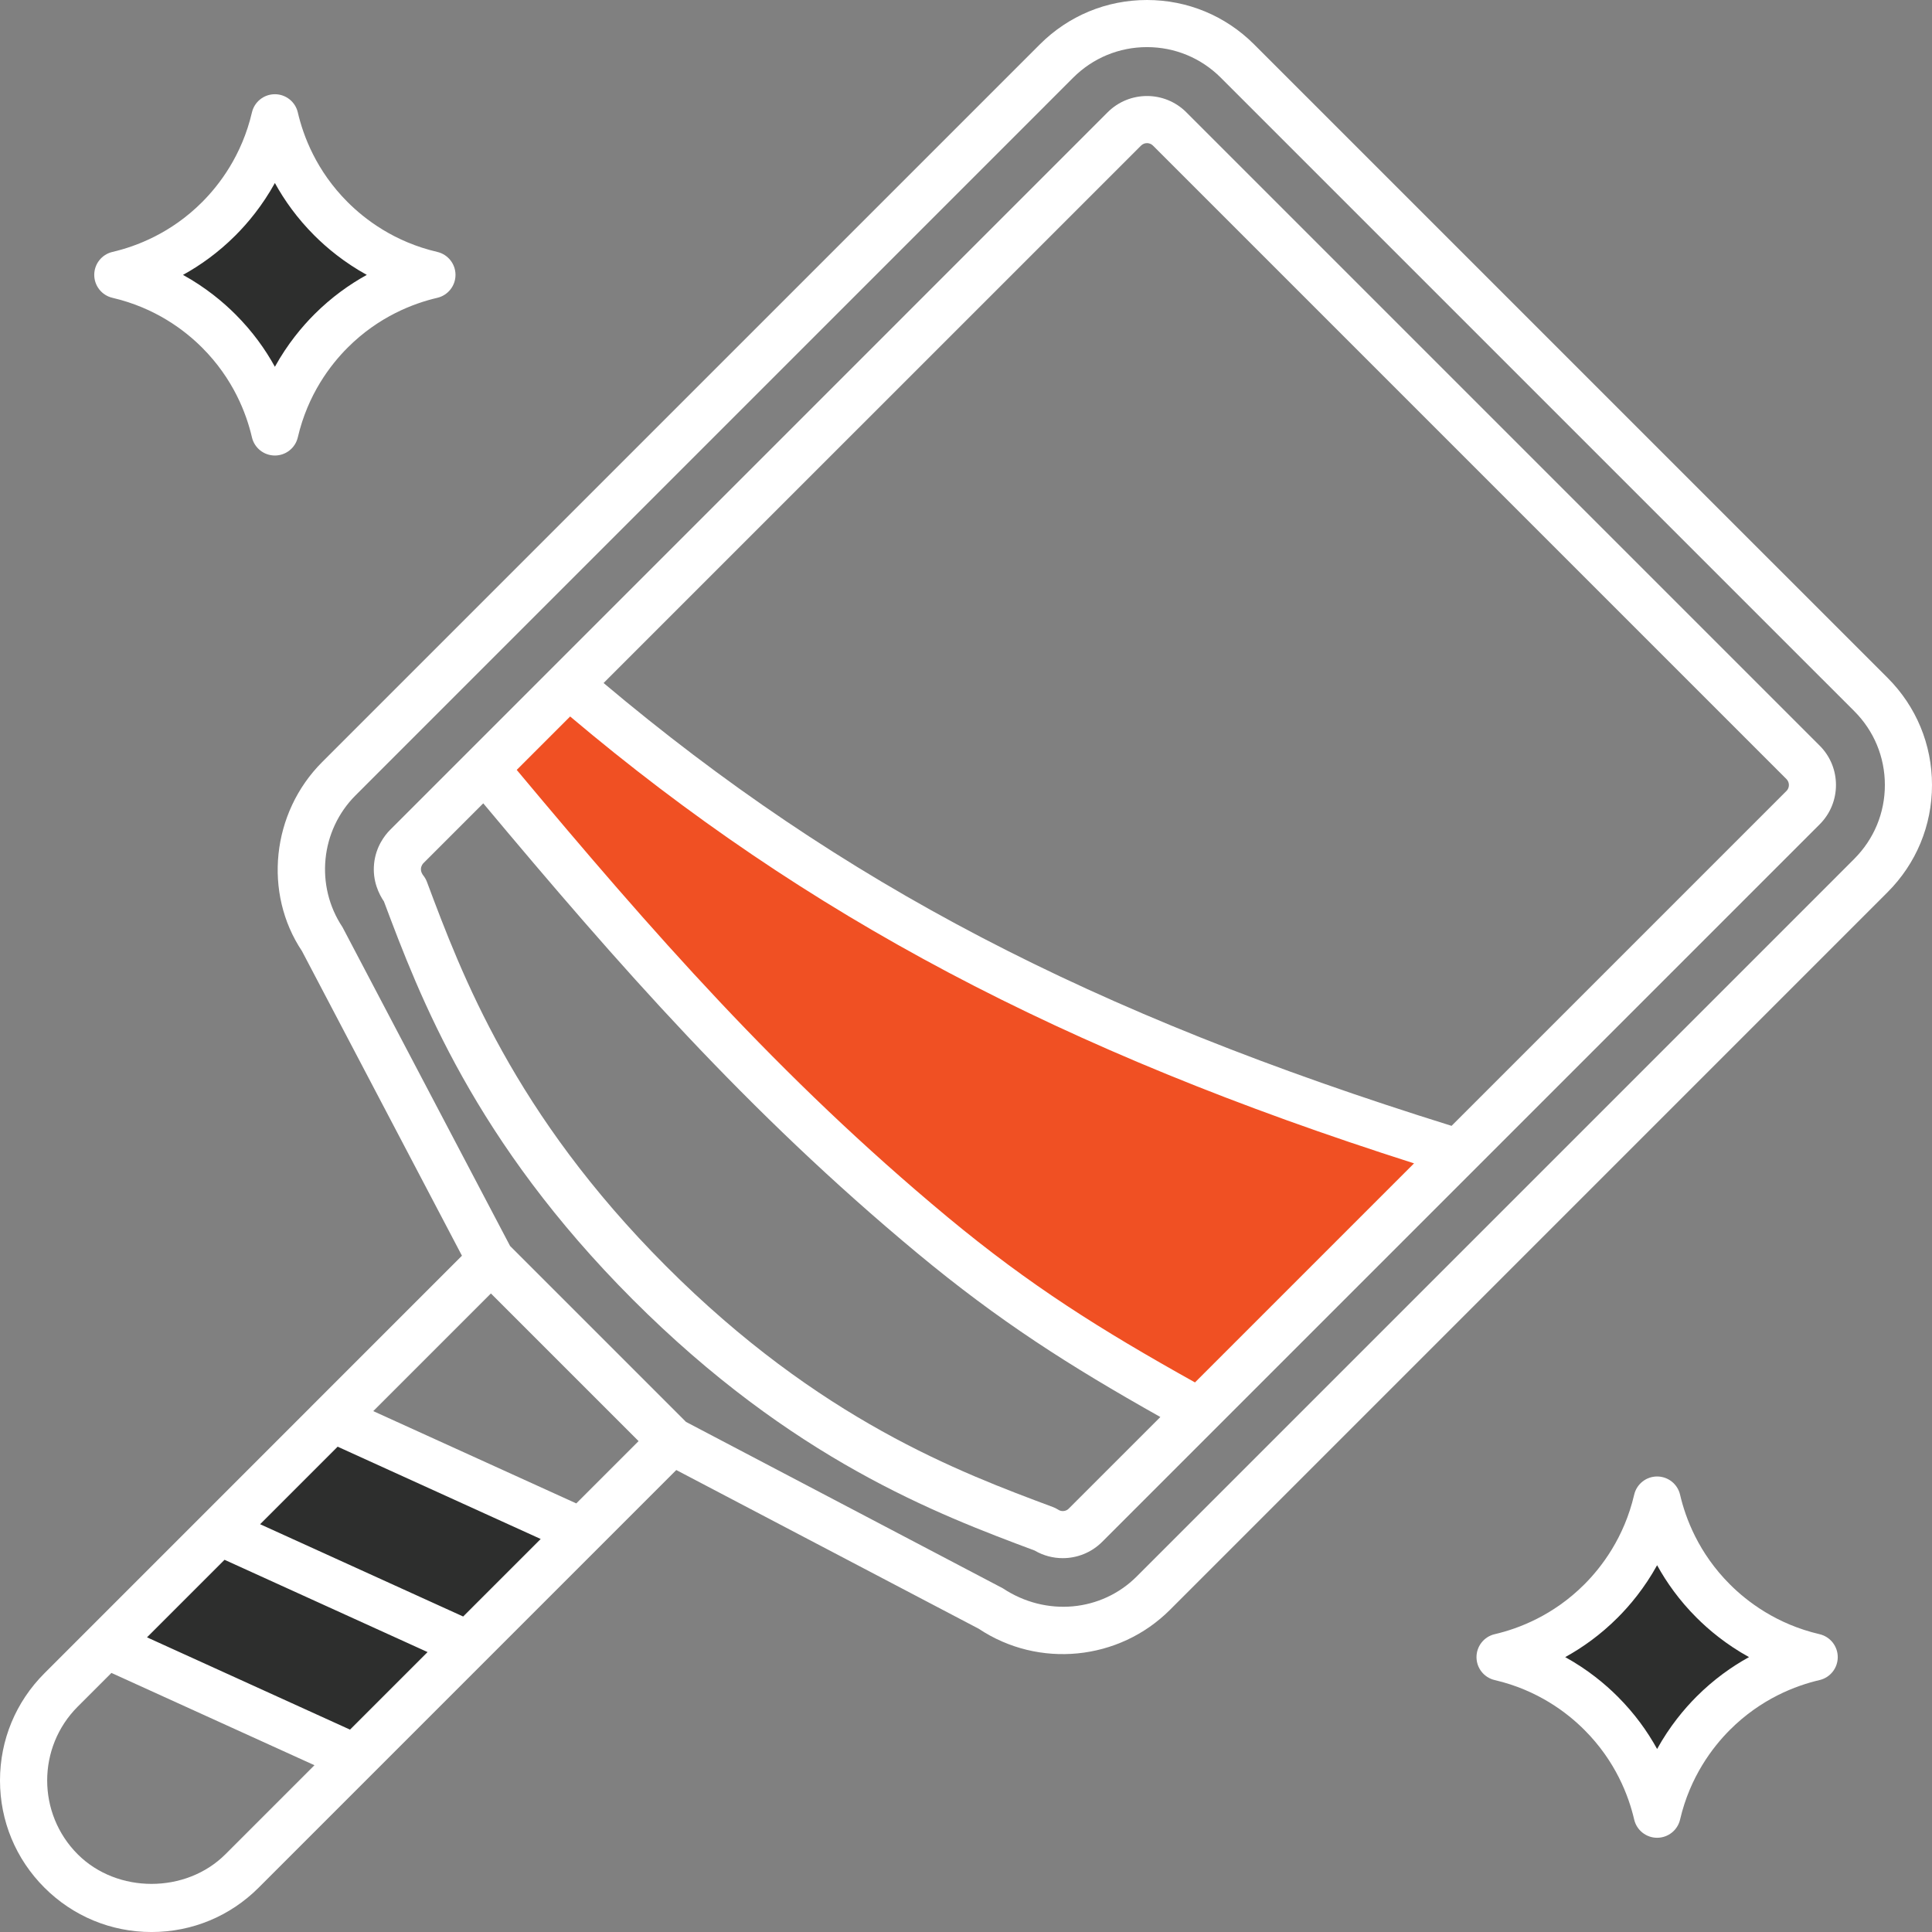 <svg viewBox="0 0 1060 1060" xmlns="http://www.w3.org/2000/svg" data-name="Layer 1" id="Layer_1">
  <rect x="0" y="0" width="1060" height="1060" fill="#808080" stroke="none"/>
  <defs>
    <style>
      .cls-1 {
        fill: #2d2e2d;
      }

      .cls-2 {
        fill: #fff;
      }

      .cls-3 {
        fill: #f05023;
      }
    </style>
  </defs>
  <g>
    <polygon points="58.32 902.38 194.86 964.44 318.98 840.32 182.44 778.25 58.32 902.38" class="cls-1"></polygon>
    <path d="M657.85,774.53c-56.11-31.03-96.82-55.86-146.22-96.82-95.58-79.44-165.83-160.37-245.65-256.07l46.05-46.05c148.95,128.1,300.26,198.98,487.94,256.82l-142.13,142.13Z" class="cls-3"></path>
    <path d="M150.81,236.99c-2.33-9.99-9.31-33.93-30.78-55.4-7.26-7.26-25.83-23.89-55.4-30.78,9.99-2.33,33.93-9.31,55.4-30.78,7.26-7.26,23.89-25.83,30.78-55.4,2.33,9.99,9.31,33.93,30.78,55.4,7.26,7.26,25.83,23.89,55.4,30.78-9.99,2.33-33.93,9.31-55.4,30.78-7.26,7.26-23.89,25.83-30.78,55.4Z" class="cls-1"></path>
    <path d="M909.19,995.37c-2.33-9.99-9.31-33.93-30.78-55.4-7.26-7.26-25.83-23.89-55.4-30.78,9.99-2.33,33.93-9.31,55.4-30.78,7.26-7.26,23.89-25.83,30.78-55.4,2.33,9.99,9.31,33.93,30.78,55.4,7.26,7.26,25.83,23.89,55.4,30.78-9.99,2.33-33.93,9.31-55.4,30.78-7.26,7.26-23.89,25.83-30.78,55.4Z" class="cls-1"></path>
  </g>
  <g>
    <path d="M1035.64,371.91L688.08,24.36c-15.7-15.7-36.58-24.36-58.79-24.36s-43.07,8.65-58.78,24.36L176.77,418.09c-27.92,27.92-32.28,72.04-11.08,103.75l87.76,167.11L24.36,918.07c-15.7,15.7-24.36,36.58-24.36,58.79s8.65,43.08,24.36,58.79c15.7,15.7,36.58,24.36,58.78,24.36s43.09-8.65,58.79-24.36l229.11-229.11,165.96,87.09c32.84,21.9,76.97,17.56,104.91-10.39l393.73-393.75c15.7-15.7,24.36-36.58,24.36-58.79s-8.65-43.09-24.36-58.79ZM269.33,709.65l81.03,81.02-34.18,34.18-111.4-50.64,64.56-64.56ZM254.11,886.9l-111.4-50.63,42.54-42.54,111.4,50.64-42.54,42.54ZM192.05,948.97l-111.4-50.64,42.54-42.54,111.4,50.63-42.54,42.54ZM123.65,1017.37c-21.65,21.63-59.35,21.66-81.01,0-22.34-22.34-22.34-58.68,0-81.02l18.49-18.49,111.4,50.64-48.88,48.88ZM1017.37,471.21l-393.73,393.75c-19.26,19.24-49.64,22.24-73.45,6.46l-173.8-91.28-96.52-96.51-91.96-174.95c-15.1-22.65-12.09-53.05,7.15-72.29L588.79,42.63c10.82-10.82,25.21-16.78,40.5-16.78s29.69,5.96,40.51,16.78l347.56,347.55c10.82,10.82,16.78,25.21,16.78,40.51s-5.96,29.68-16.78,40.51Z" class="cls-2"></path>
    <path d="M650.85,61.58c-11.88-11.88-31.22-11.86-43.11,0L213.95,455.4c-2.84,2.88-7.74,9.1-8.7,18.43-.98,9.53,2.73,16.84,5.4,20.76,19.71,52.6,49.72,131.46,136.42,218.32,87.61,87.77,167.19,117.87,220.58,137.79,4.78,2.81,10.12,4.19,15.43,4.19,7.88,0,15.7-3.03,21.58-8.9l393.75-393.75c11.88-11.88,11.88-31.22,0-43.1L650.85,61.58ZM655.63,758.47c-52.16-29.11-90.45-53.15-135.73-90.7-92.71-77.05-162.5-156.96-236.4-245.36l29.31-29.31c129.55,109.32,269.76,183.6,463.01,245.18l-120.19,120.19ZM586.39,827.71c-1.55,1.54-4.01,1.82-5.84.56-.82-.55-2.07-1.14-3.01-1.48-50.92-18.99-127.87-47.71-212.15-132.15-83.52-83.66-112.12-159.99-131.04-210.49l-.12-.31c-.49-1.31-1.2-2.53-2.07-3.62-.15-.18-1.4-1.78-1.2-3.75.17-1.57,1.11-2.64,1.33-2.87l32.85-32.85c74.18,88.67,144.51,168.99,238.25,246.89,44.94,37.28,82.97,61.52,133.24,89.81l-50.25,50.24ZM980.13,433.97l-183.73,183.73c-198.19-61.8-334.61-132.98-465.24-242.96L626.03,79.88c.89-.91,2.09-1.35,3.28-1.35s2.36.45,3.27,1.35l347.56,347.56c1.8,1.8,1.8,4.75,0,6.55Z" class="cls-2"></path>
    <path d="M61.71,163.4c23.55,5.48,39.74,17.88,49.18,27.33,17.12,17.11,24.31,36.2,27.33,49.19,1.36,5.86,6.58,10,12.59,10s11.23-4.14,12.59-10c5.49-23.54,17.89-39.75,27.33-49.19,17.08-17.09,36.17-24.3,49.18-27.33,5.86-1.36,10-6.58,10-12.59s-4.14-11.23-10-12.59c-23.55-5.48-39.74-17.88-49.18-27.33-17.12-17.11-24.31-36.2-27.33-49.19-1.36-5.86-6.58-10-12.59-10s-11.23,4.14-12.59,10c-5.49,23.54-17.89,39.75-27.33,49.19-17.08,17.09-36.17,24.3-49.18,27.33-5.86,1.36-10,6.58-10,12.59s4.14,11.23,10,12.59ZM129.17,129.18c6.77-6.77,14.76-16.32,21.65-28.77,5.23,9.5,12.24,19.37,21.65,28.77,6.77,6.77,16.31,14.76,28.77,21.64-9.49,5.23-19.37,12.24-28.77,21.64-6.77,6.77-14.76,16.32-21.65,28.77-5.23-9.5-12.24-19.37-21.65-28.77-6.77-6.77-16.31-14.76-28.77-21.64,9.49-5.23,19.37-12.24,28.77-21.64Z" class="cls-2"></path>
    <path d="M998.29,896.6c-23.55-5.48-39.74-17.88-49.18-27.33-17.12-17.11-24.31-36.2-27.33-49.19-1.36-5.86-6.58-10-12.59-10s-11.23,4.14-12.59,10c-5.49,23.54-17.89,39.75-27.33,49.19-17.08,17.09-36.17,24.3-49.18,27.33-5.86,1.36-10,6.58-10,12.59s4.14,11.23,10,12.59c23.55,5.48,39.74,17.88,49.18,27.33,17.12,17.11,24.31,36.2,27.33,49.19,1.36,5.86,6.58,10,12.59,10s11.23-4.14,12.59-10c5.49-23.54,17.89-39.75,27.33-49.19,17.08-17.09,36.17-24.3,49.18-27.33,5.86-1.36,10-6.58,10-12.59s-4.14-11.23-10-12.59ZM930.83,930.82c-6.77,6.77-14.76,16.32-21.65,28.77-5.23-9.5-12.24-19.37-21.65-28.77-6.77-6.77-16.31-14.76-28.77-21.64,9.49-5.23,19.37-12.24,28.77-21.64,6.77-6.77,14.76-16.32,21.65-28.77,5.23,9.5,12.24,19.37,21.65,28.77,6.77,6.77,16.31,14.76,28.77,21.64-9.49,5.23-19.37,12.24-28.77,21.64Z" class="cls-2"></path>
  </g>
</svg>